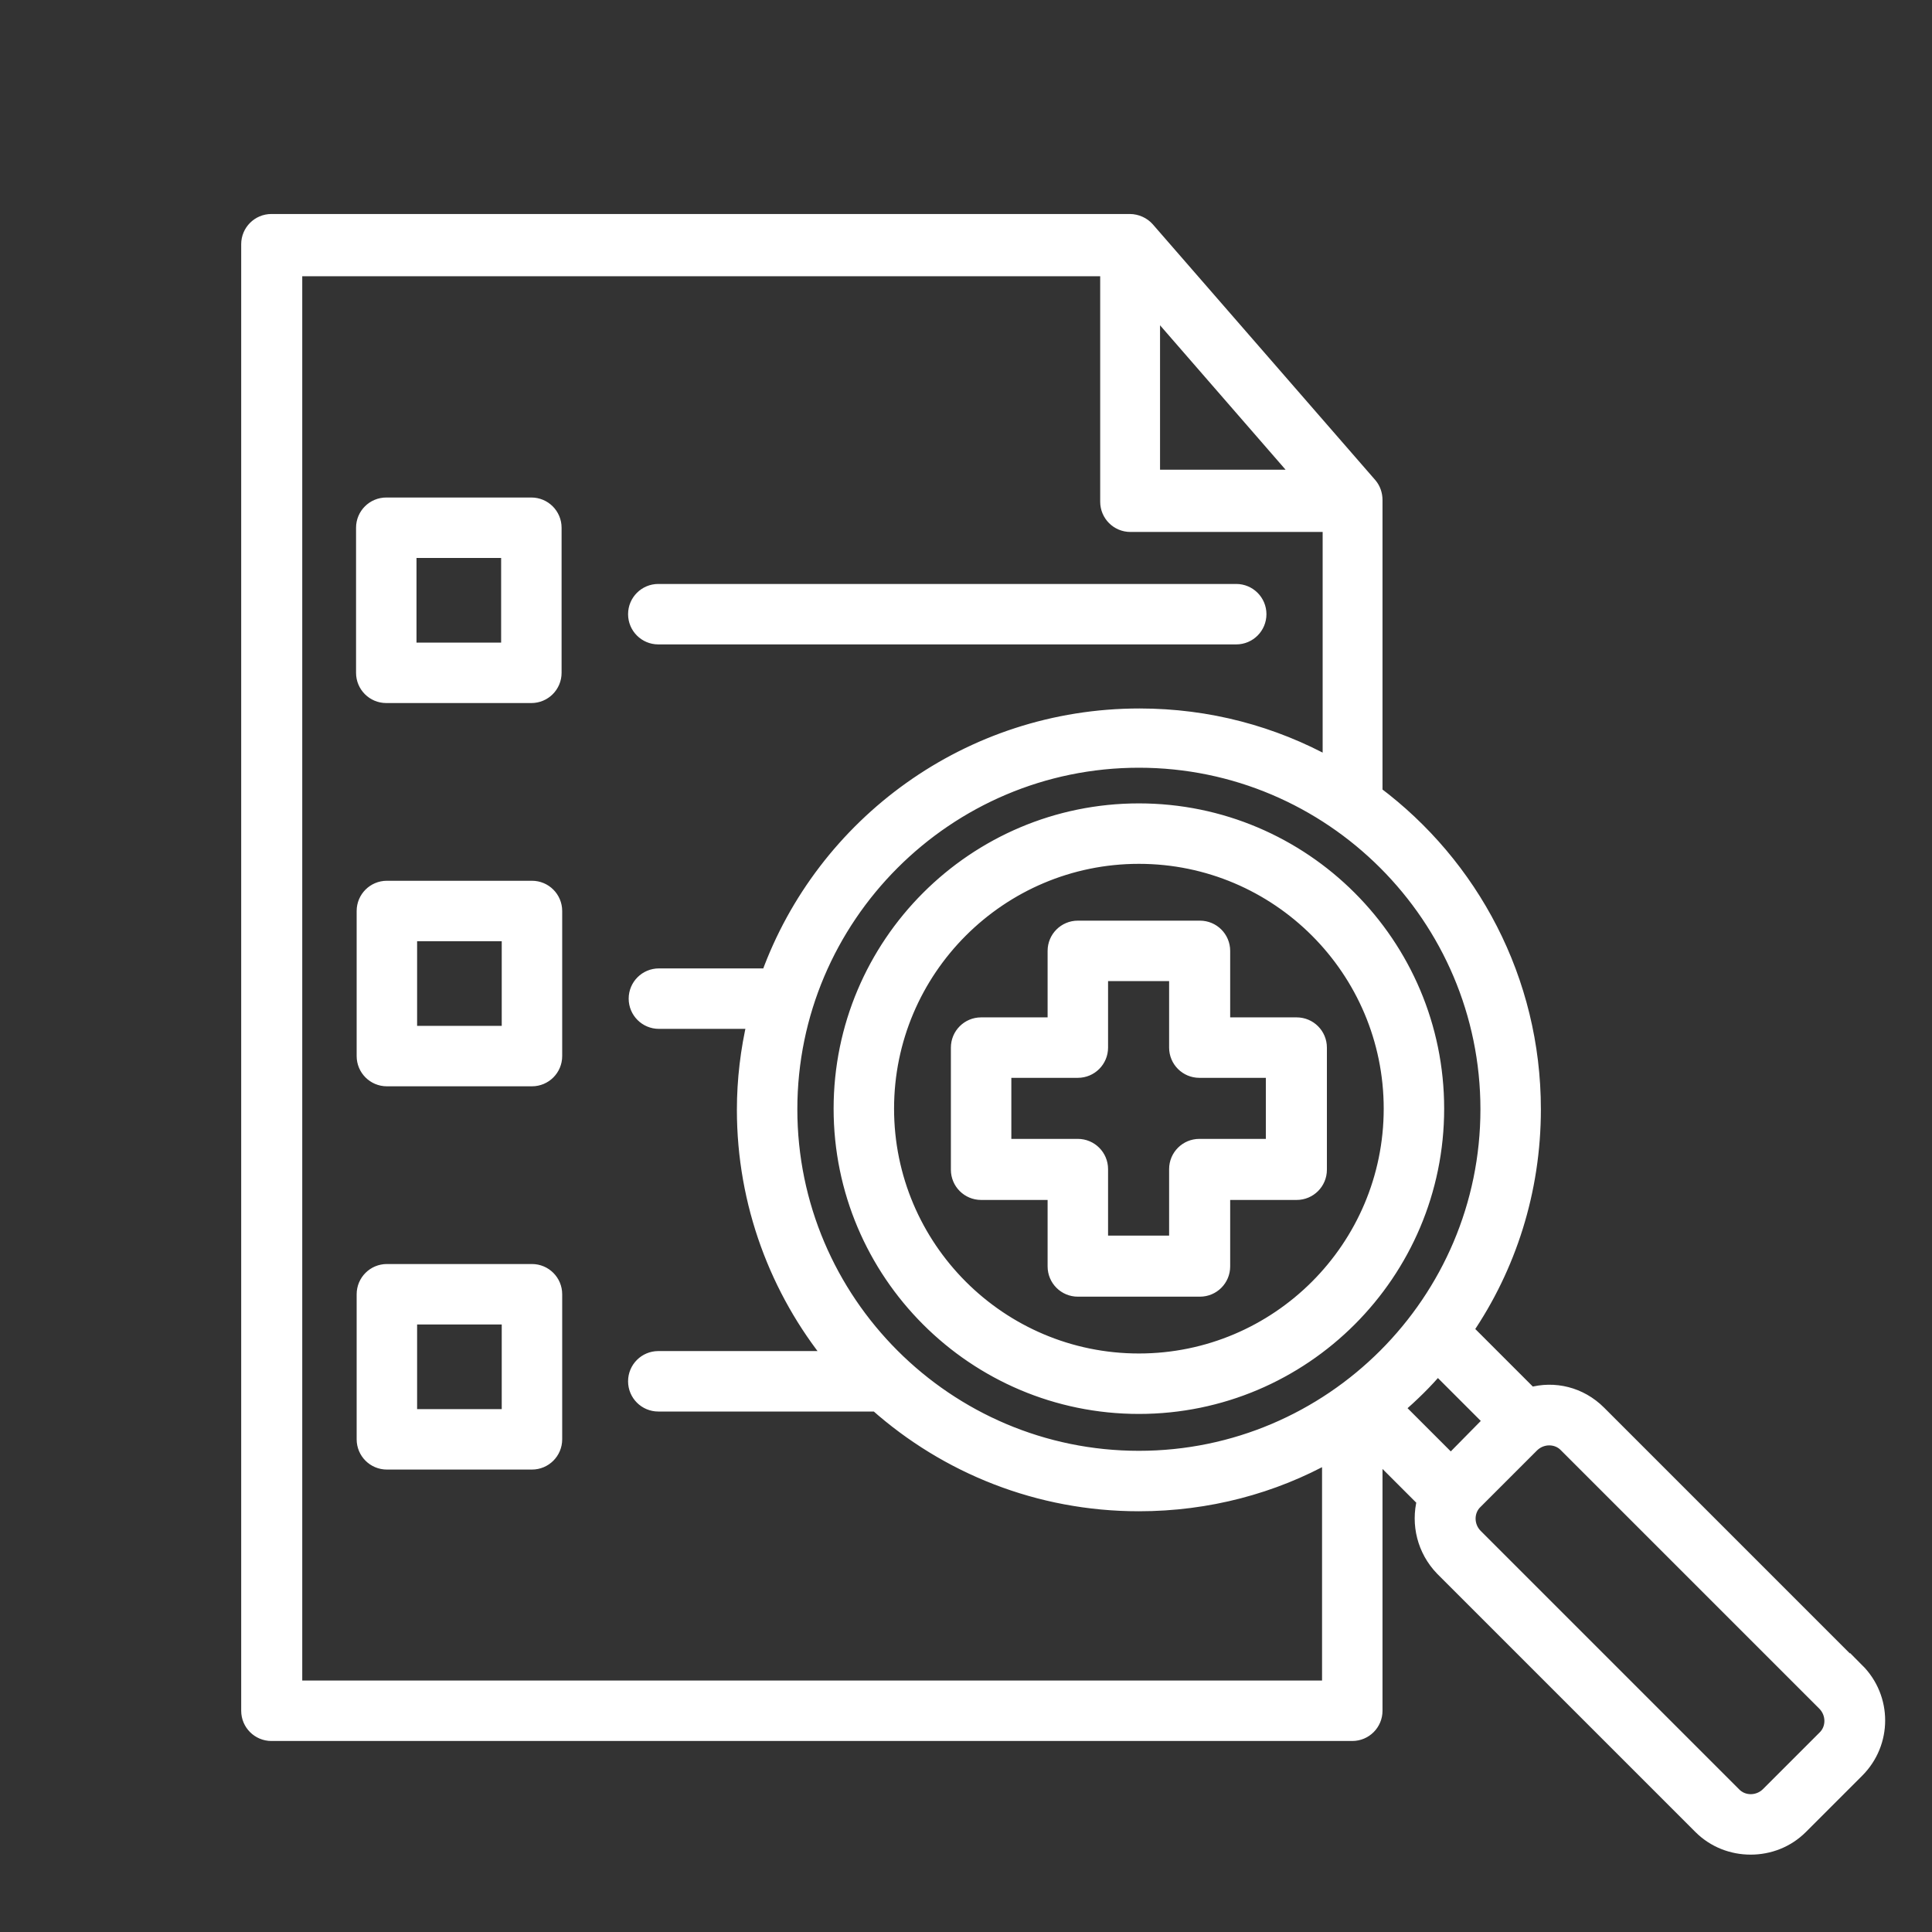 <?xml version="1.0" encoding="UTF-8"?>
<!DOCTYPE svg PUBLIC "-//W3C//DTD SVG 1.1//EN" "http://www.w3.org/Graphics/SVG/1.1/DTD/svg11.dtd">
<!-- Creator: CorelDRAW 2021 (64-Bit) -->
<svg xmlns="http://www.w3.org/2000/svg" xml:space="preserve" width="1in" height="1in" version="1.1" style="shape-rendering:geometricPrecision; text-rendering:geometricPrecision; image-rendering:optimizeQuality; fill-rule:evenodd; clip-rule:evenodd"
viewBox="0 0 31.96 31.96"
 xmlns:xlink="http://www.w3.org/1999/xlink"
 xmlns:xodm="http://www.corel.com/coreldraw/odm/2003">
 <rect x="0" y="0" width="31.96" height="31.96" fill="#333333" stroke="none"/>
 <defs>
  <style type="text/css">
   <![CDATA[
    .str0 {stroke:#FFFFFF;stroke-width:0.24;stroke-miterlimit:10}
    .fil1 {fill:none}
    .fil0 {fill:#FFFFFF}
   ]]>
  </style>
 </defs>
 <g id="Layer_x0020_1">
  <g id="evidence.eps">
   <path class="fil0 str0" d="M16.61 17.71l1.22 0c0.21,0 0.38,-0.17 0.38,-0.38l0 -1.22 1.25 0 0 1.22c0,0.21 0.17,0.38 0.38,0.38l1.22 0 0 1.25 -1.22 0c-0.21,0 -0.38,0.17 -0.38,0.38l0 1.22 -1.25 0 0 -1.22c0,-0.21 -0.17,-0.38 -0.38,-0.38l-1.22 0 0 -1.25zm-0.38 2.02l1.22 0 0 1.22c0,0.21 0.17,0.38 0.38,0.38l2.02 0c0.21,0 0.38,-0.17 0.38,-0.38l0 -1.22 1.22 0c0.21,0 0.38,-0.17 0.38,-0.38l0 -2.02c0,-0.21 -0.17,-0.38 -0.38,-0.38l-1.22 0 0 -1.22c0,-0.21 -0.17,-0.38 -0.38,-0.38l-2.02 0c-0.21,0 -0.38,0.17 -0.38,0.38l0 1.22 -1.22 0c-0.21,0 -0.38,0.17 -0.38,0.38l0 2.02c0,0.21 0.17,0.38 0.38,0.38zm2.61 -5.56c-2.3,0 -4.17,1.87 -4.17,4.17 0,2.3 1.87,4.17 4.17,4.17 2.3,0 4.17,-1.87 4.17,-4.17 0,-2.3 -1.87,-4.17 -4.17,-4.17zm-4.93 4.17c0,2.72 2.21,4.93 4.93,4.93 2.72,0 4.93,-2.21 4.93,-4.93 0,-2.72 -2.21,-4.93 -4.93,-4.93 -2.72,0 -4.93,2.21 -4.93,4.93zm16.27 10.41l-0.93 0.93c-0.16,0.16 -0.42,0.16 -0.57,0l-4.27 -4.27c-0.16,-0.16 -0.16,-0.42 0,-0.57l0 0 0.93 -0.93c0.16,-0.16 0.42,-0.16 0.57,0l4.27 4.27c0.16,0.16 0.16,0.42 0,0.57zm-25.31 -0.83l17.12 0 0 -3.85c-0.93,0.52 -2.01,0.81 -3.15,0.81 -1.66,0 -3.18,-0.62 -4.34,-1.65l-3.61 0c-0.21,0 -0.38,-0.17 -0.38,-0.38 0,-0.21 0.17,-0.38 0.38,-0.38l2.88 0c-0.91,-1.12 -1.46,-2.56 -1.46,-4.11 0,-0.5 0.06,-0.99 0.17,-1.46l-1.58 0c-0.21,0 -0.38,-0.17 -0.38,-0.38 0,-0.21 0.17,-0.38 0.38,-0.38l1.81 0c0.91,-2.51 3.32,-4.3 6.14,-4.3 1.14,0 2.21,0.29 3.15,0.81l0 -3.97 -3.3 0c-0.21,0 -0.38,-0.17 -0.38,-0.38l0 -3.85 -13.44 0 0 23.5zm14.2 -22.86l2.46 2.83 -2.46 0 0 -2.83zm5.54 13.29c0,-3.18 -2.59,-5.77 -5.77,-5.77 -3.18,0 -5.77,2.59 -5.77,5.77 0,3.18 2.59,5.77 5.77,5.77 3.18,0 5.77,-2.59 5.77,-5.77zm0.06 5.15l-0.67 0.68 -0.89 -0.89c0.24,-0.21 0.47,-0.43 0.67,-0.67l0.89 0.89zm6.05 4.14l-4.27 -4.27c-0.31,-0.31 -0.74,-0.41 -1.13,-0.3l-1.07 -1.07c0.71,-1.04 1.12,-2.3 1.12,-3.65 0,-2.14 -1.03,-4.04 -2.62,-5.23l0 -4.85c0,-0.09 -0.03,-0.18 -0.09,-0.25l-3.68 -4.23c-0.07,-0.08 -0.18,-0.13 -0.29,-0.13l-14.2 0c-0.21,0 -0.38,0.17 -0.38,0.38l0 24.26c0,0.21 0.17,0.38 0.38,0.38l17.88 0c0.21,0 0.38,-0.17 0.38,-0.38l0 -4.29 0.81 0.81c-0.1,0.39 -0,0.82 0.3,1.13l4.27 4.27c0.23,0.23 0.53,0.34 0.83,0.34 0.3,0 0.6,-0.11 0.83,-0.34l0.93 -0.93c0.46,-0.46 0.46,-1.2 0,-1.66zm-22.3 -4.21l-1.64 0 0 -1.64 1.64 0 0 1.64zm0.38 -2.4c0.21,0 0.38,0.17 0.38,0.38l0 2.4c0,0.21 -0.17,0.38 -0.38,0.38l-2.4 0c-0.21,0 -0.38,-0.17 -0.38,-0.38l0 -2.4c0,-0.21 0.17,-0.38 0.38,-0.38l2.4 0zm-0.38 -3.94l-1.64 0 0 -1.64 1.64 0 0 1.64zm0.38 -2.4c0.21,0 0.38,0.17 0.38,0.38l0 2.4c0,0.21 -0.17,0.38 -0.38,0.38l-2.4 0c-0.21,0 -0.38,-0.17 -0.38,-0.38l0 -2.4c0,-0.21 0.17,-0.38 0.38,-0.38l2.4 0zm1.71 -4.53c0,-0.21 0.17,-0.38 0.38,-0.38l9.56 0c0.21,0 0.38,0.17 0.38,0.38 0,0.21 -0.17,0.38 -0.38,0.38l-9.56 0c-0.21,0 -0.38,-0.17 -0.38,-0.38zm-2.1 0.59l-1.64 0 0 -1.64 1.64 0 0 1.64zm0.38 -2.4c0.21,0 0.38,0.17 0.38,0.38l0 2.4c0,0.21 -0.17,0.38 -0.38,0.38l-2.4 0c-0.21,0 -0.38,-0.17 -0.38,-0.38l0 -2.4c0,-0.21 0.17,-0.38 0.38,-0.38l2.4 0z"/>
  </g>
  <rect class="fil1" x="-0" width="31.96" height="31.96"/>
 </g>
</svg>
